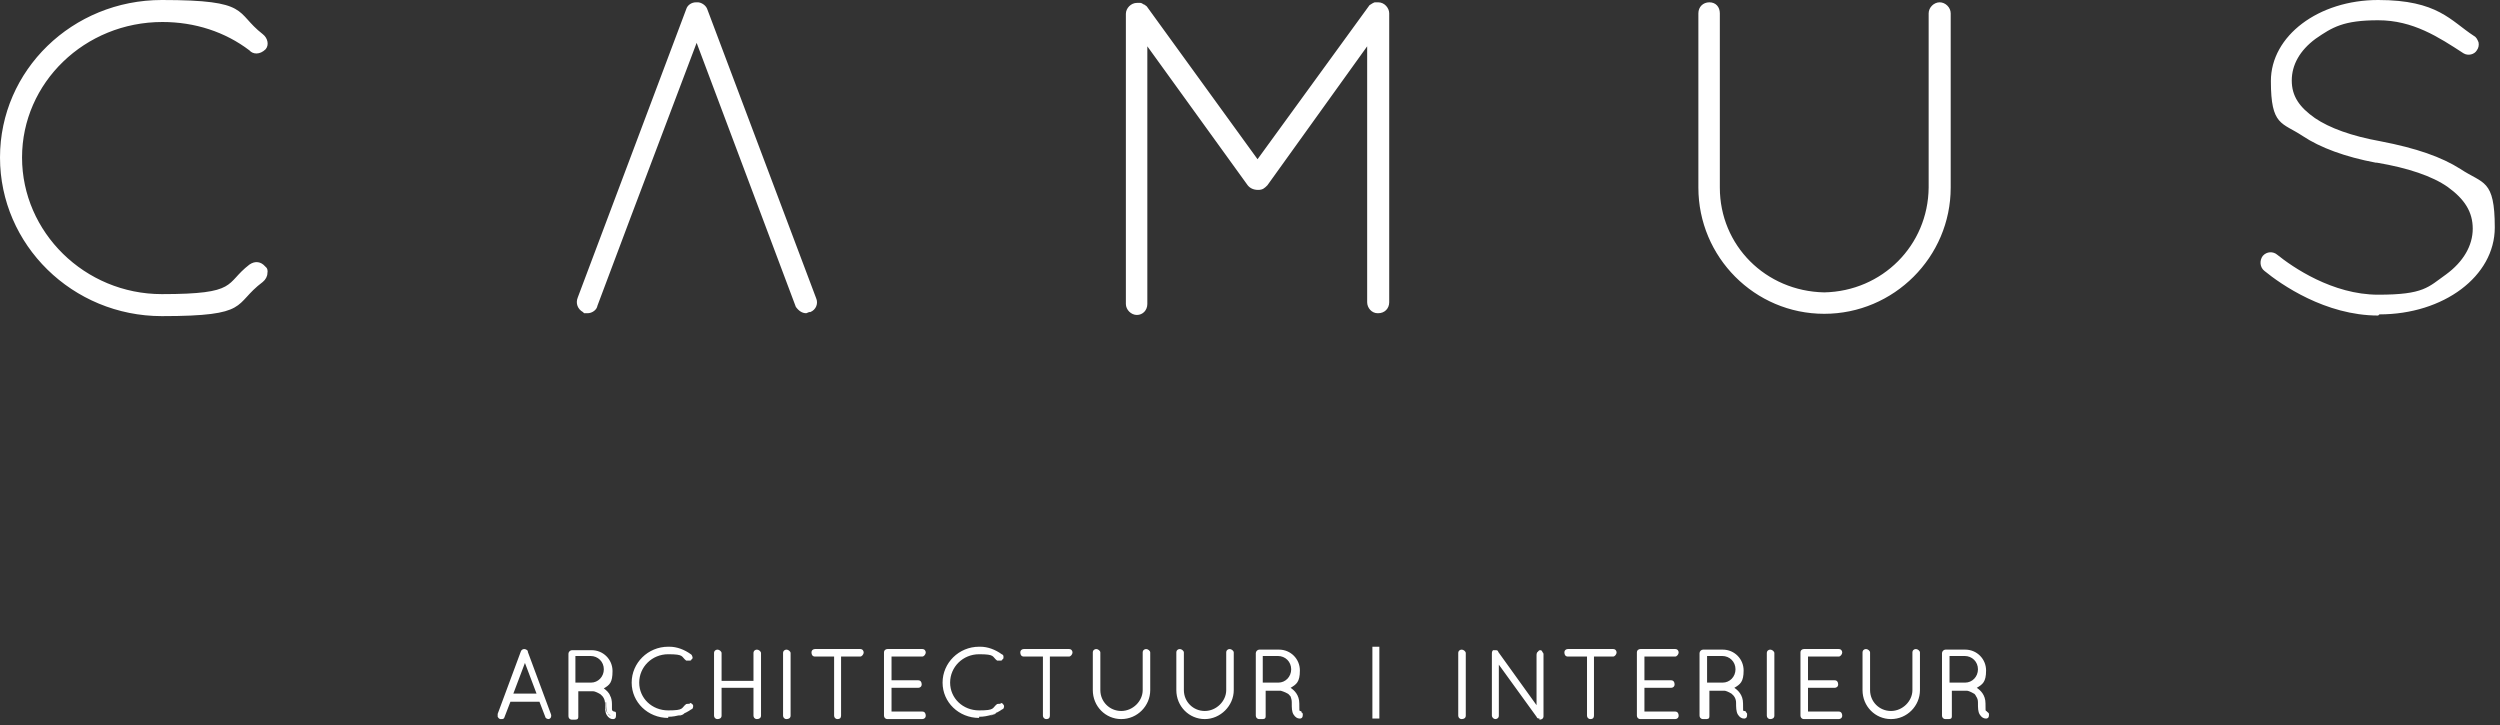 <?xml version="1.0" encoding="UTF-8"?>
<svg width="431px" height="125px" viewBox="0 0 431 125" version="1.1" xmlns="http://www.w3.org/2000/svg" xmlns:xlink="http://www.w3.org/1999/xlink">
    <rect x="0" y="0" width="431" height="125" fill="#333333" stroke="none"/>
    <title>Combined Shape</title>
    <g id="Page-1" stroke="none" stroke-width="1" fill="none" fill-rule="evenodd">
        <g id="Group" fill="#FFFFFF">
            <path d="M28,3.793 C33.6,3.793 38.8,5.49 43,8.684 C43.6,9.383 44.8,9.482 45.8,8.484 C46.4,7.786 46.2,6.588 45.3,5.889 C40.4,2.096 43.3,0 27.9,0 C12.5,0 0,12.078 0,27.15 C0,42.222 12.5,54.499 27.9,54.499 C43.3,54.499 40.1,52.503 45.3,48.61 C45.8,48.211 46.1,47.612 46.1,47.113 C46.2,46.614 46.1,46.214 45.7,45.915 C45,45.117 44,44.917 43,45.615 C38.7,48.909 41.2,50.706 27.9,50.706 C14.6,50.706 3.8,40.026 3.8,27.15 C3.8,14.274 14.6,3.793 28,3.793 Z M140.7,51.405 L121.9,1.497 C121.6,0.799 120.8,0.399 120.3,0.399 L120,0.399 C119.2,0.399 118.5,0.898 118.3,1.597 L99.6,51.305 C99.2,52.303 99.6,53.301 100.5,53.8 L100.7,54 L101.3,54 C102.1,54 102.9,53.401 103,52.702 L108.7,37.531 L120.1,7.386 L137.2,52.902 C137.7,53.601 138.3,54 139,54 L139.5,53.8 L139.7,53.8 C140.7,53.401 141.1,52.303 140.7,51.405 Z M237.6,0.399 C237.4,0.399 237.2,0.399 237,0.399 C236.7,0.499 236.4,0.699 236.1,0.898 L216.8,27.449 L197.7,1.098 L197.3,0.799 C197.1,0.799 196.9,0.499 196.6,0.499 C196.3,0.499 197,0.499 196,0.499 C195,0.499 194.1,1.397 194.1,2.396 L194.1,52.403 C194.1,53.401 195,54.299 196,54.299 C197,54.299 197.8,53.501 197.8,52.403 L197.8,7.985 L215.1,31.941 C215.5,32.44 216.1,32.739 216.9,32.739 C217.7,32.739 218,32.44 218.5,31.941 L235.7,7.985 L235.7,52.103 C235.7,53.102 236.5,54 237.5,54 L237.6,54 C238.7,54 239.5,53.202 239.5,52.103 L239.5,2.296 C239.5,1.397 238.7,0.399 237.6,0.399 Z M314.5,54.1 C326.5,54.1 336.3,44.318 336.3,32.34 L336.3,2.296 C336.3,1.298 335.4,0.399 334.4,0.399 C333.4,0.399 332.5,1.298 332.5,2.296 L332.5,32.34 C332.4,42.322 324.5,50.207 314.5,50.407 C304.4,50.207 296.5,42.322 296.5,32.34 L296.5,2.296 C296.5,1.198 295.8,0.399 294.7,0.399 C293.6,0.399 292.8,1.198 292.8,2.296 L292.8,32.34 C292.8,44.318 302.5,54.1 314.5,54.1 Z M424.2,29.146 C420.9,27.05 416.6,25.553 410.4,24.355 C405.4,23.457 401.6,22.059 399.1,20.362 C396.4,18.466 395.1,16.569 395.1,13.874 C395.1,11.179 396.5,8.684 399.2,6.688 C402.1,4.691 404,3.494 410,3.494 C416,3.494 420.4,6.388 424.7,9.183 C425.5,9.682 426.6,9.383 427,8.684 C427.3,8.285 427.4,7.786 427.3,7.287 C427.1,6.787 426.9,6.388 426.5,6.189 C422.5,3.593 420.3,0 410,0 C399.7,0 391.5,6.189 391.5,13.974 C391.5,21.76 393.4,21.061 397,23.457 C400,25.453 404.3,27.05 409.6,28.048 L409.8,28.048 C415.1,28.946 419.3,30.344 422,32.24 C424.9,34.336 426.3,36.532 426.3,39.427 C426.3,42.322 424.7,45.117 421.7,47.312 C418.6,49.508 417.9,50.806 410,50.806 C402.1,50.806 395.2,46.015 392.6,43.919 C391.9,43.32 390.8,43.32 390.1,44.118 C389.5,44.917 389.6,46.115 390.4,46.714 C393.2,49.009 400.9,54.399 410,54.399 L410.2,54.2 C421.3,54.2 430.1,47.612 430.1,39.227 C430.1,30.843 428.1,31.741 424.2,29.146 Z M91,112.292 C91,112.092 90.6,111.893 90.4,111.893 C90.2,111.893 89.9,111.993 89.8,112.292 L85.8,123.072 L85.8,123.571 C85.9,123.771 86,123.871 86.2,123.97 L86.4,123.97 C86.7,123.97 86.9,123.97 87,123.571 L88,120.976 L93,120.976 L94,123.571 C94,123.771 94.3,123.97 94.6,123.97 C95,123.871 95.1,123.471 95,123.172 L91,112.392 L91,112.292 Z M92.5,119.579 L88.5,119.579 L90.5,114.288 L92.5,119.579 Z M105.7,122.573 C105.7,122.573 105.5,122.573 105.5,122.274 C105.5,122.074 105.5,121.874 105.5,121.375 C105.5,120.876 105.4,120.277 105.2,119.978 C105,119.379 104.5,118.98 104.1,118.68 C105.1,118.081 105.6,117.682 105.6,115.686 C105.6,113.689 104,112.092 102,112.092 L98.6,112.092 C98.3,112.092 98,112.392 98,112.691 L98,123.471 C98,123.771 98.2,124.07 98.6,124.07 L99,124.07 C99.4,124.07 99.7,124.07 99.7,123.571 L99.7,119.179 L102.3,119.179 C102.5,119.179 103,119.379 103.5,119.678 C104,120.078 104.3,120.577 104.3,121.275 C104.3,121.974 104.3,122.773 104.6,123.272 C104.9,123.771 105.3,123.97 105.6,123.97 L105.8,123.97 C106.2,123.871 106.2,123.571 106.2,123.172 C106.2,123.172 106.2,123.072 106.2,122.972 C106.2,122.673 106,122.673 105.8,122.673 L105.7,122.573 Z M104.1,115.386 C104.1,116.684 103.1,117.682 101.9,117.682 L99.2,117.682 L99.2,113.091 L101.8,113.091 C103.1,113.091 104.1,114.089 104.1,115.386 Z M104.7,122.872 C104.4,122.473 104.4,121.974 104.4,121.076 L104.5,121.076 C104.5,122.074 104.5,122.573 104.8,122.972 C104.9,123.172 105.1,123.272 105.3,123.372 C105.3,123.372 104.9,123.372 104.8,122.972 L104.7,122.872 Z M118.9,121.375 C118.7,121.275 118.5,121.375 118.3,121.375 C117.4,122.074 118,122.473 115.2,122.473 C112.4,122.473 110.2,120.377 110.2,117.682 C110.2,114.987 112.4,112.791 115.2,112.791 C118,112.791 117.4,113.19 118.3,113.889 C118.4,113.889 118.6,113.889 118.8,113.889 C119,113.889 119.2,113.889 119.2,113.689 C119.4,113.59 119.4,113.49 119.4,113.29 C119.3,113.091 119.3,112.891 119.1,112.791 C118,111.993 116.7,111.494 115.4,111.494 L115.2,111.494 C111.7,111.494 108.9,114.288 108.9,117.682 C108.9,121.076 111.7,123.771 115.2,123.771 L115.2,123.571 C116.7,123.571 118.1,123.072 119.2,122.274 C119.4,122.274 119.5,121.974 119.5,121.774 C119.5,121.575 119.5,121.475 119.3,121.375 C119.3,121.275 119,121.176 118.9,121.176 L118.9,121.375 Z M118,122.972 C117.8,123.172 117.5,123.372 116.9,123.372 C117.3,123.272 117.7,123.072 118,122.972 Z M130.5,111.993 C130.2,111.993 129.9,112.192 129.9,112.592 L129.9,117.383 L124.4,117.383 L124.4,112.592 C124.4,112.292 124,111.993 123.7,111.993 C123.4,111.993 123.1,112.192 123.1,112.592 L123.1,123.372 C123.1,123.671 123.3,123.97 123.7,123.97 C124.1,123.97 124.4,123.771 124.4,123.372 L124.4,118.58 L129.9,118.58 L129.9,123.372 C129.9,123.671 130.1,123.97 130.5,123.97 C130.9,123.97 131.2,123.771 131.2,123.372 L131.2,112.592 C131.2,112.292 130.8,111.993 130.5,111.993 Z M135.6,111.993 C135.3,111.993 135,112.192 135,112.592 L135,123.372 C135,123.671 135.2,123.97 135.6,123.97 C136,123.97 136.3,123.771 136.3,123.372 L136.3,112.592 C136.3,112.292 135.9,111.993 135.6,111.993 Z M148.3,111.893 L140.5,111.893 C140.2,111.893 139.9,112.092 139.9,112.492 C139.9,112.891 140.1,113.19 140.5,113.19 L143.8,113.19 L143.8,123.372 C143.8,123.671 144,123.97 144.4,123.97 C144.8,123.97 145,123.771 145,123.372 L145,113.19 L148.3,113.19 C148.6,113.19 148.9,112.791 148.9,112.492 C148.9,112.192 148.7,111.893 148.3,111.893 Z M159,113.19 C159.3,113.19 159.6,112.791 159.6,112.492 C159.6,112.192 159.4,111.893 159,111.893 L153,111.893 C152.7,111.893 152.4,112.092 152.4,112.492 L152.4,123.372 C152.4,123.671 152.6,123.97 153,123.97 L159,123.97 C159.3,123.97 159.6,123.771 159.6,123.372 C159.6,122.972 159.4,122.673 159,122.673 L153.7,122.673 L153.7,118.58 L158.3,118.58 C158.6,118.58 158.9,118.381 158.9,117.981 C158.9,117.582 158.7,117.283 158.3,117.283 L153.7,117.283 L153.7,113.19 L159,113.19 Z M172.5,121.375 C172.3,121.275 172.1,121.375 171.9,121.375 C171,122.074 171.6,122.473 168.8,122.473 C166,122.473 163.8,120.377 163.8,117.682 C163.8,114.987 166,112.791 168.8,112.791 C171.6,112.791 171,113.19 171.9,113.889 C171.9,113.889 172.2,113.889 172.4,113.889 C172.6,113.889 172.8,113.889 172.8,113.689 C173,113.59 173,113.49 173,113.29 C173,113.091 173,112.891 172.7,112.791 C171.6,111.993 170.3,111.494 169,111.494 L168.8,111.494 C165.3,111.494 162.5,114.288 162.5,117.682 C162.5,121.076 165.3,123.771 168.8,123.771 L168.8,123.571 C170.3,123.571 171.7,123.072 172.8,122.274 C173,122.274 173.1,121.974 173.1,121.774 C173.1,121.575 173,121.475 172.9,121.375 C172.9,121.275 172.6,121.176 172.5,121.176 L172.5,121.375 Z M170.5,123.372 C171,123.272 171.5,123.072 171.9,122.773 C171.6,123.072 171.4,123.272 170.5,123.372 Z M184.3,111.893 L176.5,111.893 C176.2,111.893 175.9,112.092 175.9,112.492 C175.9,112.891 176.1,113.19 176.5,113.19 L179.8,113.19 L179.8,123.372 C179.8,123.671 180,123.97 180.4,123.97 C180.8,123.97 181,123.771 181,123.372 L181,113.19 L184.3,113.19 C184.6,113.19 184.9,112.791 184.9,112.492 C184.9,112.192 184.7,111.893 184.3,111.893 Z M197.6,111.893 C197.3,111.893 197,112.092 197,112.492 L197,118.98 C197,120.876 195.3,122.573 193.3,122.573 C191.3,122.573 189.7,120.976 189.7,118.98 L189.7,112.492 C189.7,112.192 189.3,111.893 189,111.893 C188.7,111.893 188.4,112.092 188.4,112.492 L188.4,118.98 C188.4,121.774 190.6,123.97 193.3,123.97 C196.1,123.97 198.3,121.675 198.3,118.98 L198.3,112.492 C198.3,112.192 197.9,111.893 197.6,111.893 Z M212,111.893 C211.7,111.893 211.4,112.092 211.4,112.492 L211.4,118.98 C211.4,120.876 209.7,122.573 207.7,122.573 C205.7,122.573 204.1,120.976 204.1,118.98 L204.1,112.492 C204.1,112.192 203.7,111.893 203.4,111.893 C203.1,111.893 202.8,112.092 202.8,112.492 L202.8,118.98 C202.8,121.774 205,123.97 207.7,123.97 C210.4,123.97 212.7,121.675 212.7,118.98 L212.7,112.492 C212.7,112.192 212.3,111.893 212,111.893 Z M224.4,122.773 C224.4,122.673 224.3,122.573 224.1,122.573 C224,122.373 224,122.773 224,121.275 C224,119.778 223.1,118.98 222.5,118.58 C223.5,117.982 224.1,117.582 224.1,115.586 C224.1,113.59 222.5,111.993 220.5,111.993 L217.1,111.993 C216.8,111.993 216.5,112.292 216.5,112.592 L216.5,123.372 C216.5,123.671 216.7,123.97 217.1,123.97 L217.5,123.97 C217.9,123.97 218.2,123.97 218.2,123.471 L218.2,119.079 L220.8,119.079 C220.8,119.079 221.5,119.279 222,119.579 C222.2,119.678 222.3,119.878 222.5,120.078 C222.6,120.377 222.7,120.677 222.7,121.076 C222.7,121.076 222.7,121.076 222.7,121.176 C222.7,122.074 222.7,122.673 223,123.172 C223.3,123.671 223.7,123.871 224,123.871 L224.2,123.871 C224.6,123.771 224.6,123.471 224.6,123.072 C224.6,122.972 224.4,122.773 224.3,122.773 L224.4,122.773 Z M222.6,115.386 C222.6,116.684 221.6,117.682 220.4,117.682 L217.7,117.682 L217.7,113.091 L220.3,113.091 C221.6,113.091 222.6,114.089 222.6,115.386 Z M252,111.993 C251.7,111.993 251.4,112.192 251.4,112.592 L251.4,123.372 C251.4,123.671 251.6,123.97 252,123.97 C252.4,123.97 252.7,123.771 252.7,123.372 L252.7,112.592 C252.7,112.292 252.3,111.993 252,111.993 Z M265.9,112.392 C265.9,112.192 265.7,112.092 265.5,112.092 C265.3,112.092 265.2,112.292 265.1,112.392 C265,112.392 264.9,112.691 264.9,112.891 L264.9,121.575 L258.3,112.392 C258.3,112.192 258.1,112.092 257.9,112.092 C257.7,112.092 257.6,112.092 257.4,112.092 C257.2,112.292 257.2,112.492 257.2,112.791 L257.2,123.372 C257.2,123.671 257.5,123.97 257.8,123.97 C258.1,123.97 258.4,123.771 258.4,123.372 L258.4,114.588 L264.9,123.571 C265,123.871 265.2,123.871 265.4,123.871 L265.4,124.07 C265.8,124.07 266.1,123.871 266.1,123.471 L266.1,112.791 C266.1,112.591 266,112.492 265.8,112.292 L265.9,112.392 Z M278.1,111.893 L270.3,111.893 C270,111.893 269.7,112.092 269.7,112.492 C269.7,112.891 269.9,113.19 270.3,113.19 L273.6,113.19 L273.6,123.372 C273.6,123.671 273.8,123.97 274.2,123.97 C274.6,123.97 274.8,123.771 274.8,123.372 L274.8,113.19 L278.1,113.19 C278.4,113.19 278.7,112.791 278.7,112.492 C278.7,112.192 278.5,111.893 278.1,111.893 Z M288.8,113.19 C289.1,113.19 289.4,112.791 289.4,112.492 C289.4,112.192 289.2,111.893 288.8,111.893 L282.8,111.893 C282.5,111.893 282.2,112.092 282.2,112.492 L282.2,123.372 C282.2,123.671 282.4,123.97 282.8,123.97 L288.8,123.97 C289.1,123.97 289.4,123.771 289.4,123.372 C289.4,122.972 289.2,122.673 288.8,122.673 L283.5,122.673 L283.5,118.58 L288.1,118.58 C288.4,118.58 288.7,118.381 288.7,117.981 C288.7,117.582 288.5,117.283 288.1,117.283 L283.5,117.283 L283.5,113.19 L288.8,113.19 Z M301,122.773 C301,122.573 300.8,122.573 300.6,122.573 C300.5,122.373 300.5,122.773 300.5,121.275 C300.5,119.778 299.6,118.98 299,118.58 C300,117.982 300.6,117.582 300.6,115.586 C300.6,113.59 299,111.993 297,111.993 L293.6,111.993 C293.3,111.993 293,112.292 293,112.592 L293,123.372 C293,123.671 293.2,123.97 293.6,123.97 L294,123.97 C294.4,123.97 294.7,123.97 294.7,123.471 L294.7,119.079 L297.3,119.079 C297.5,119.079 298,119.279 298.5,119.579 C299,119.978 299.3,120.477 299.3,121.176 C299.3,121.874 299.3,122.673 299.6,123.172 C299.9,123.671 300.3,123.871 300.6,123.871 L300.8,123.871 C301.2,123.771 301.2,123.471 301.2,123.072 C301.2,122.972 301.1,122.872 301,122.773 Z M299.2,115.386 C299.2,116.684 298.2,117.682 297,117.682 L294.3,117.682 L294.3,113.091 L296.9,113.091 C298.2,113.091 299.2,114.089 299.2,115.386 Z M305.2,111.993 C304.9,111.993 304.6,112.192 304.6,112.592 L304.6,123.372 C304.6,123.671 304.8,123.97 305.2,123.97 C305.6,123.97 305.9,123.771 305.9,123.372 L305.9,112.592 C305.9,112.292 305.5,111.993 305.2,111.993 Z M317,113.19 C317.3,113.19 317.6,112.791 317.6,112.492 C317.6,112.192 317.4,111.893 317,111.893 L311,111.893 C310.7,111.893 310.4,112.092 310.4,112.492 L310.4,123.372 C310.4,123.671 310.6,123.97 311,123.97 L317,123.97 C317.3,123.97 317.6,123.771 317.6,123.372 C317.6,122.972 317.4,122.673 317,122.673 L311.7,122.673 L311.7,118.58 L316.3,118.58 C316.6,118.58 316.9,118.381 316.9,117.981 C316.9,117.582 316.7,117.283 316.3,117.283 L311.7,117.283 L311.7,113.19 L317,113.19 Z M330.3,111.893 C330,111.893 329.7,112.092 329.7,112.492 L329.7,118.98 C329.7,120.876 328,122.573 326,122.573 C324,122.573 322.4,120.976 322.4,118.98 L322.4,112.492 C322.4,112.192 322,111.893 321.7,111.893 C321.4,111.893 321.1,112.092 321.1,112.492 L321.1,118.98 C321.1,121.774 323.3,123.97 326,123.97 C328.8,123.97 331,121.675 331,118.98 L331,112.492 C331,112.192 330.6,111.893 330.3,111.893 Z M342.6,122.673 C342.6,122.673 342.5,122.573 342.4,122.573 C342.3,122.373 342.3,122.773 342.3,121.275 C342.3,119.778 341.4,118.98 340.8,118.58 C341.8,117.982 342.4,117.582 342.4,115.586 C342.4,113.59 340.8,111.993 338.8,111.993 L335.4,111.993 C335.1,111.993 334.8,112.292 334.8,112.592 L334.8,123.372 C334.8,123.671 335,123.97 335.4,123.97 L335.8,123.97 C336.2,123.97 336.5,123.97 336.5,123.471 L336.5,119.079 L339.1,119.079 C339.3,119.079 339.8,119.279 340.3,119.579 C340.4,119.579 340.5,119.778 340.6,119.878 C340.6,119.878 340.6,119.978 340.7,120.078 C340.9,120.377 341,120.677 341,121.076 C341,121.076 341,121.076 341,121.176 C341,122.074 341,122.673 341.3,123.172 C341.6,123.671 342,123.871 342.3,123.871 L342.5,123.871 C342.9,123.771 342.9,123.471 342.9,123.072 C342.9,122.972 342.7,122.773 342.5,122.673 L342.6,122.673 Z M341,115.386 C341,116.684 340,117.682 338.8,117.682 L336.1,117.682 L336.1,113.091 L338.7,113.091 C340,113.091 341,114.089 341,115.386 Z M340.2,118.381 C340.4,118.381 340.5,118.281 340.6,118.181 C340.5,118.181 340.4,118.381 340.2,118.381 Z M237.8,111.494 L236.6,111.494 L236.6,123.871 L237.8,123.871 L237.8,111.494 Z" id="Combined-Shape" fill-rule="nonzero"></path>
        </g>
    </g>
</svg>